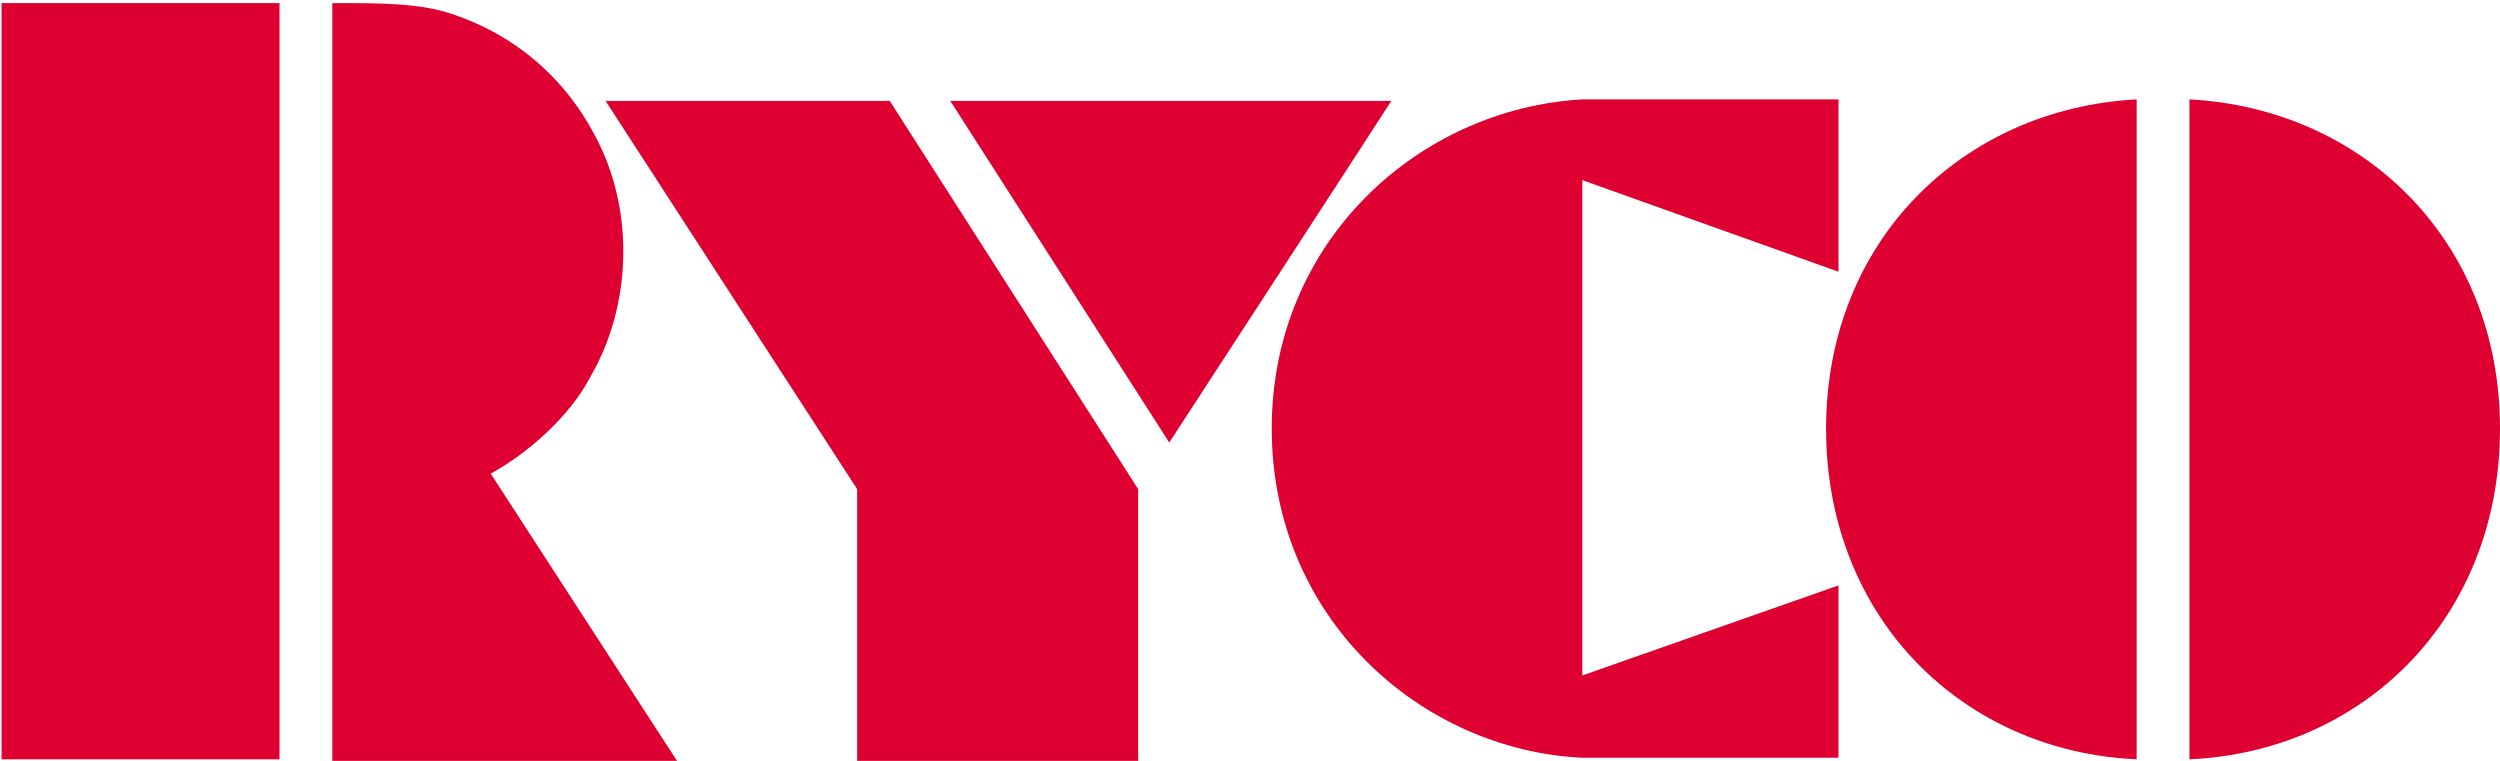<?xml version="1.0" encoding="utf-8"?>
<!-- Generator: Adobe Illustrator 19.1.0, SVG Export Plug-In . SVG Version: 6.00 Build 0)  -->
<svg version="1.1" id="Layer_1" xmlns="http://www.w3.org/2000/svg" xmlns:xlink="http://www.w3.org/1999/xlink" x="0px" y="0px"
	 viewBox="-419 226 161 49" style="enable-background:new -419 226 161 49;" xml:space="preserve">
<style type="text/css">
	.st0{fill:#DD0031;}
</style>
<g>
	<rect x="-418.9" y="226.2" class="st0" width="17.9" height="48.7"/>
	<path class="st0" d="M-397.3,226.2c2.7,0,5.4,0,7.4,0.7c4.2,1.4,7.3,4.2,9.2,7.8c2.6,4.8,2.4,11-0.3,15.6c-1.3,2.5-4,4.9-6.4,6.2
		l12,18.5h-22.2v-48.8H-397.3z"/>
	<path class="st0" d="M-361.7,232.5l16,25V275c-0.7,0-18.1,0-18.1,0v-17.5l-16.2-25H-361.7z"/>
	<path class="st0" d="M-329.4,232.5L-329.4,232.5c-0.5,0.8-14.3,22-14.3,22l-14.1-22H-329.4z"/>
	<path class="st0" d="M-337.1,253.6c0-12.1,9.5-20.6,20-21.2h16.5v11.1l-16.5-5.9v31.9l16.5-5.8v11.1h-16.5
		C-327.5,274.3-337.1,265.8-337.1,253.6z"/>
	<path class="st0" d="M-281.4,232.4c-11.2,0.6-20,9.1-20,21.2c0,12.2,8.8,20.8,20,21.3V232.4L-281.4,232.4z"/>
	<path class="st0" d="M-278,232.4c11.2,0.6,20,9.1,20,21.2c0,12.2-8.8,20.8-20,21.3V232.4L-278,232.4z"/>
</g>
</svg>
